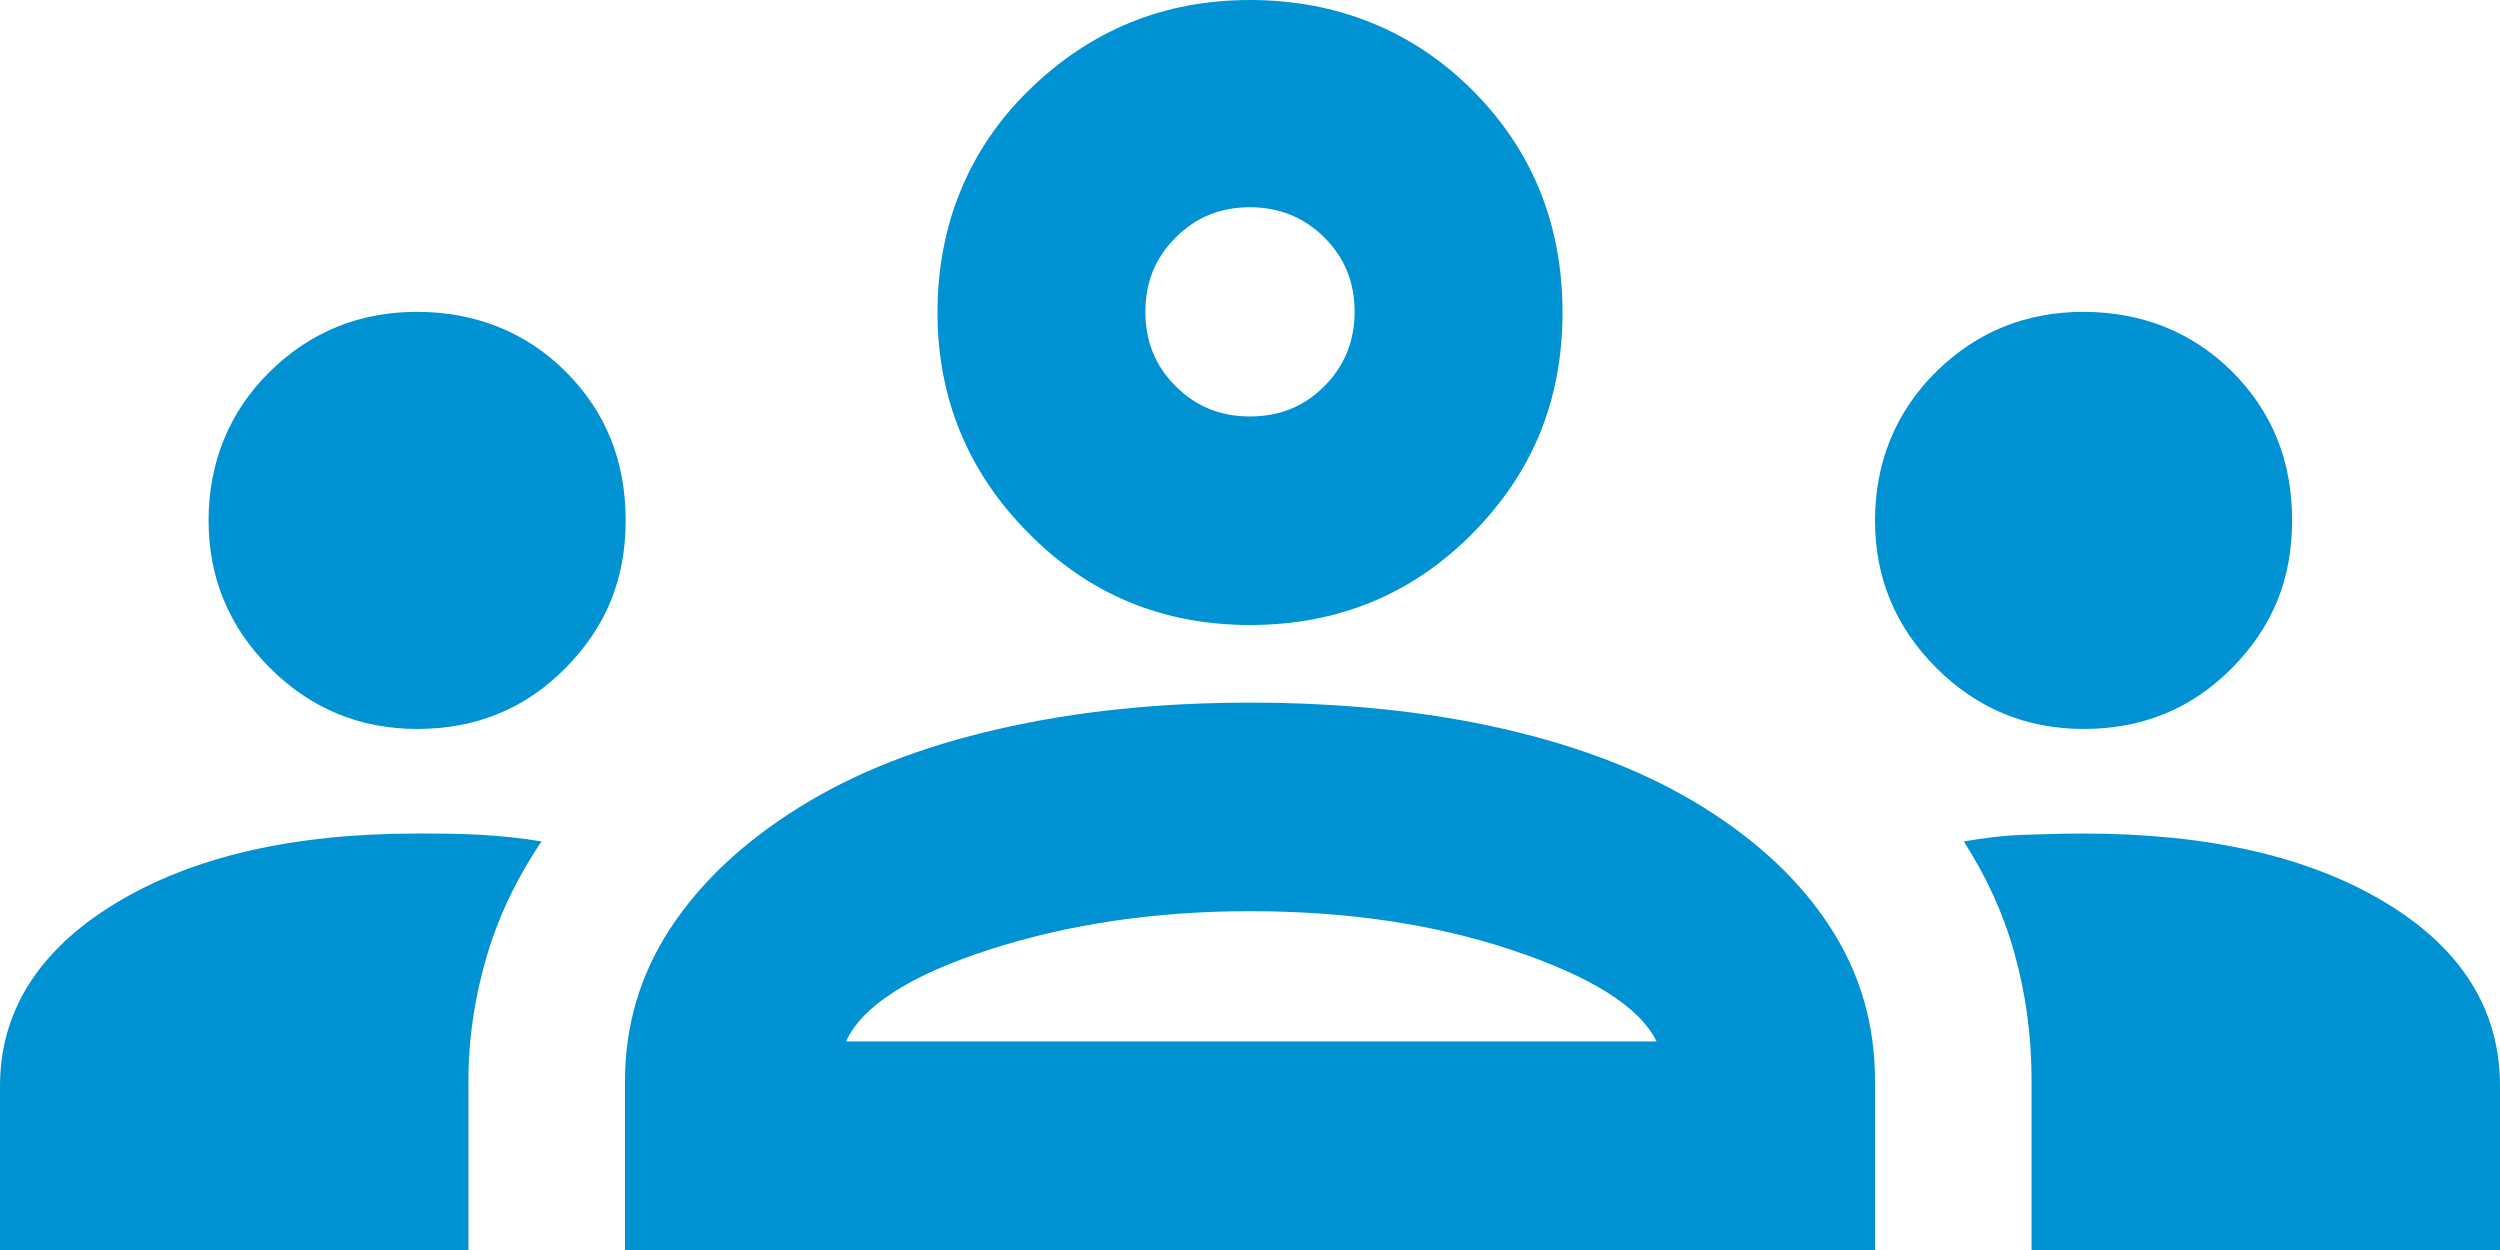 <svg id="_レイヤー_2" data-name="レイヤー 2" xmlns="http://www.w3.org/2000/svg" width="38" height="19" viewBox="0 0 38 19">
  <defs>
    <style>
      .cls-1 {
        fill: #0092d2;
        stroke-width: 0px;
      }
    </style>
  </defs>
  <g id="design">
    <path class="cls-1" d="m0,19v-2.49c0-1.13.58-2.06,1.74-2.77,1.16-.71,2.69-1.07,4.59-1.07.34,0,.67,0,.99.02s.62.05.91.1c-.37.55-.65,1.13-.83,1.74s-.28,1.24-.28,1.9v2.57H0Zm9.5,0v-2.57c0-.84.23-1.62.69-2.32.46-.7,1.11-1.31,1.96-1.84s1.85-.92,3.03-1.19,2.45-.4,3.82-.4,2.69.13,3.86.4,2.18.66,3.03,1.19,1.49,1.14,1.94,1.84.67,1.47.67,2.32v2.57H9.5Zm21.38,0v-2.57c0-.69-.09-1.33-.26-1.94s-.43-1.17-.77-1.7c.29-.05.59-.09.89-.1s.61-.02.93-.02c1.9,0,3.43.35,4.59,1.05,1.16.7,1.74,1.63,1.74,2.79v2.49h-7.12Zm-18.01-3.17h12.31c-.26-.53-1-.99-2.2-1.39s-2.53-.59-3.98-.59-2.78.2-3.98.59-1.92.86-2.16,1.39Zm-6.53-4.75c-.87,0-1.62-.31-2.24-.93s-.93-1.37-.93-2.24.31-1.65.93-2.26,1.37-.91,2.24-.91,1.65.3,2.26.91.91,1.36.91,2.26-.3,1.62-.91,2.24-1.36.93-2.26.93Zm25.33,0c-.87,0-1.62-.31-2.24-.93s-.93-1.37-.93-2.24.31-1.65.93-2.26,1.37-.91,2.24-.91,1.65.3,2.26.91.91,1.36.91,2.26-.3,1.62-.91,2.24-1.36.93-2.26.93Zm-12.67-1.58c-1.32,0-2.44-.46-3.36-1.39-.92-.92-1.39-2.05-1.39-3.36s.46-2.47,1.39-3.38,2.05-1.37,3.36-1.37,2.47.46,3.38,1.37,1.37,2.04,1.37,3.38-.46,2.44-1.37,3.36c-.91.92-2.04,1.39-3.38,1.39Zm0-3.17c.45,0,.82-.15,1.13-.46.3-.3.46-.68.46-1.13s-.15-.82-.46-1.13c-.3-.3-.68-.46-1.13-.46s-.82.15-1.13.46-.46.68-.46,1.13.15.82.46,1.13.68.46,1.13.46Z"/>
  </g>
</svg>